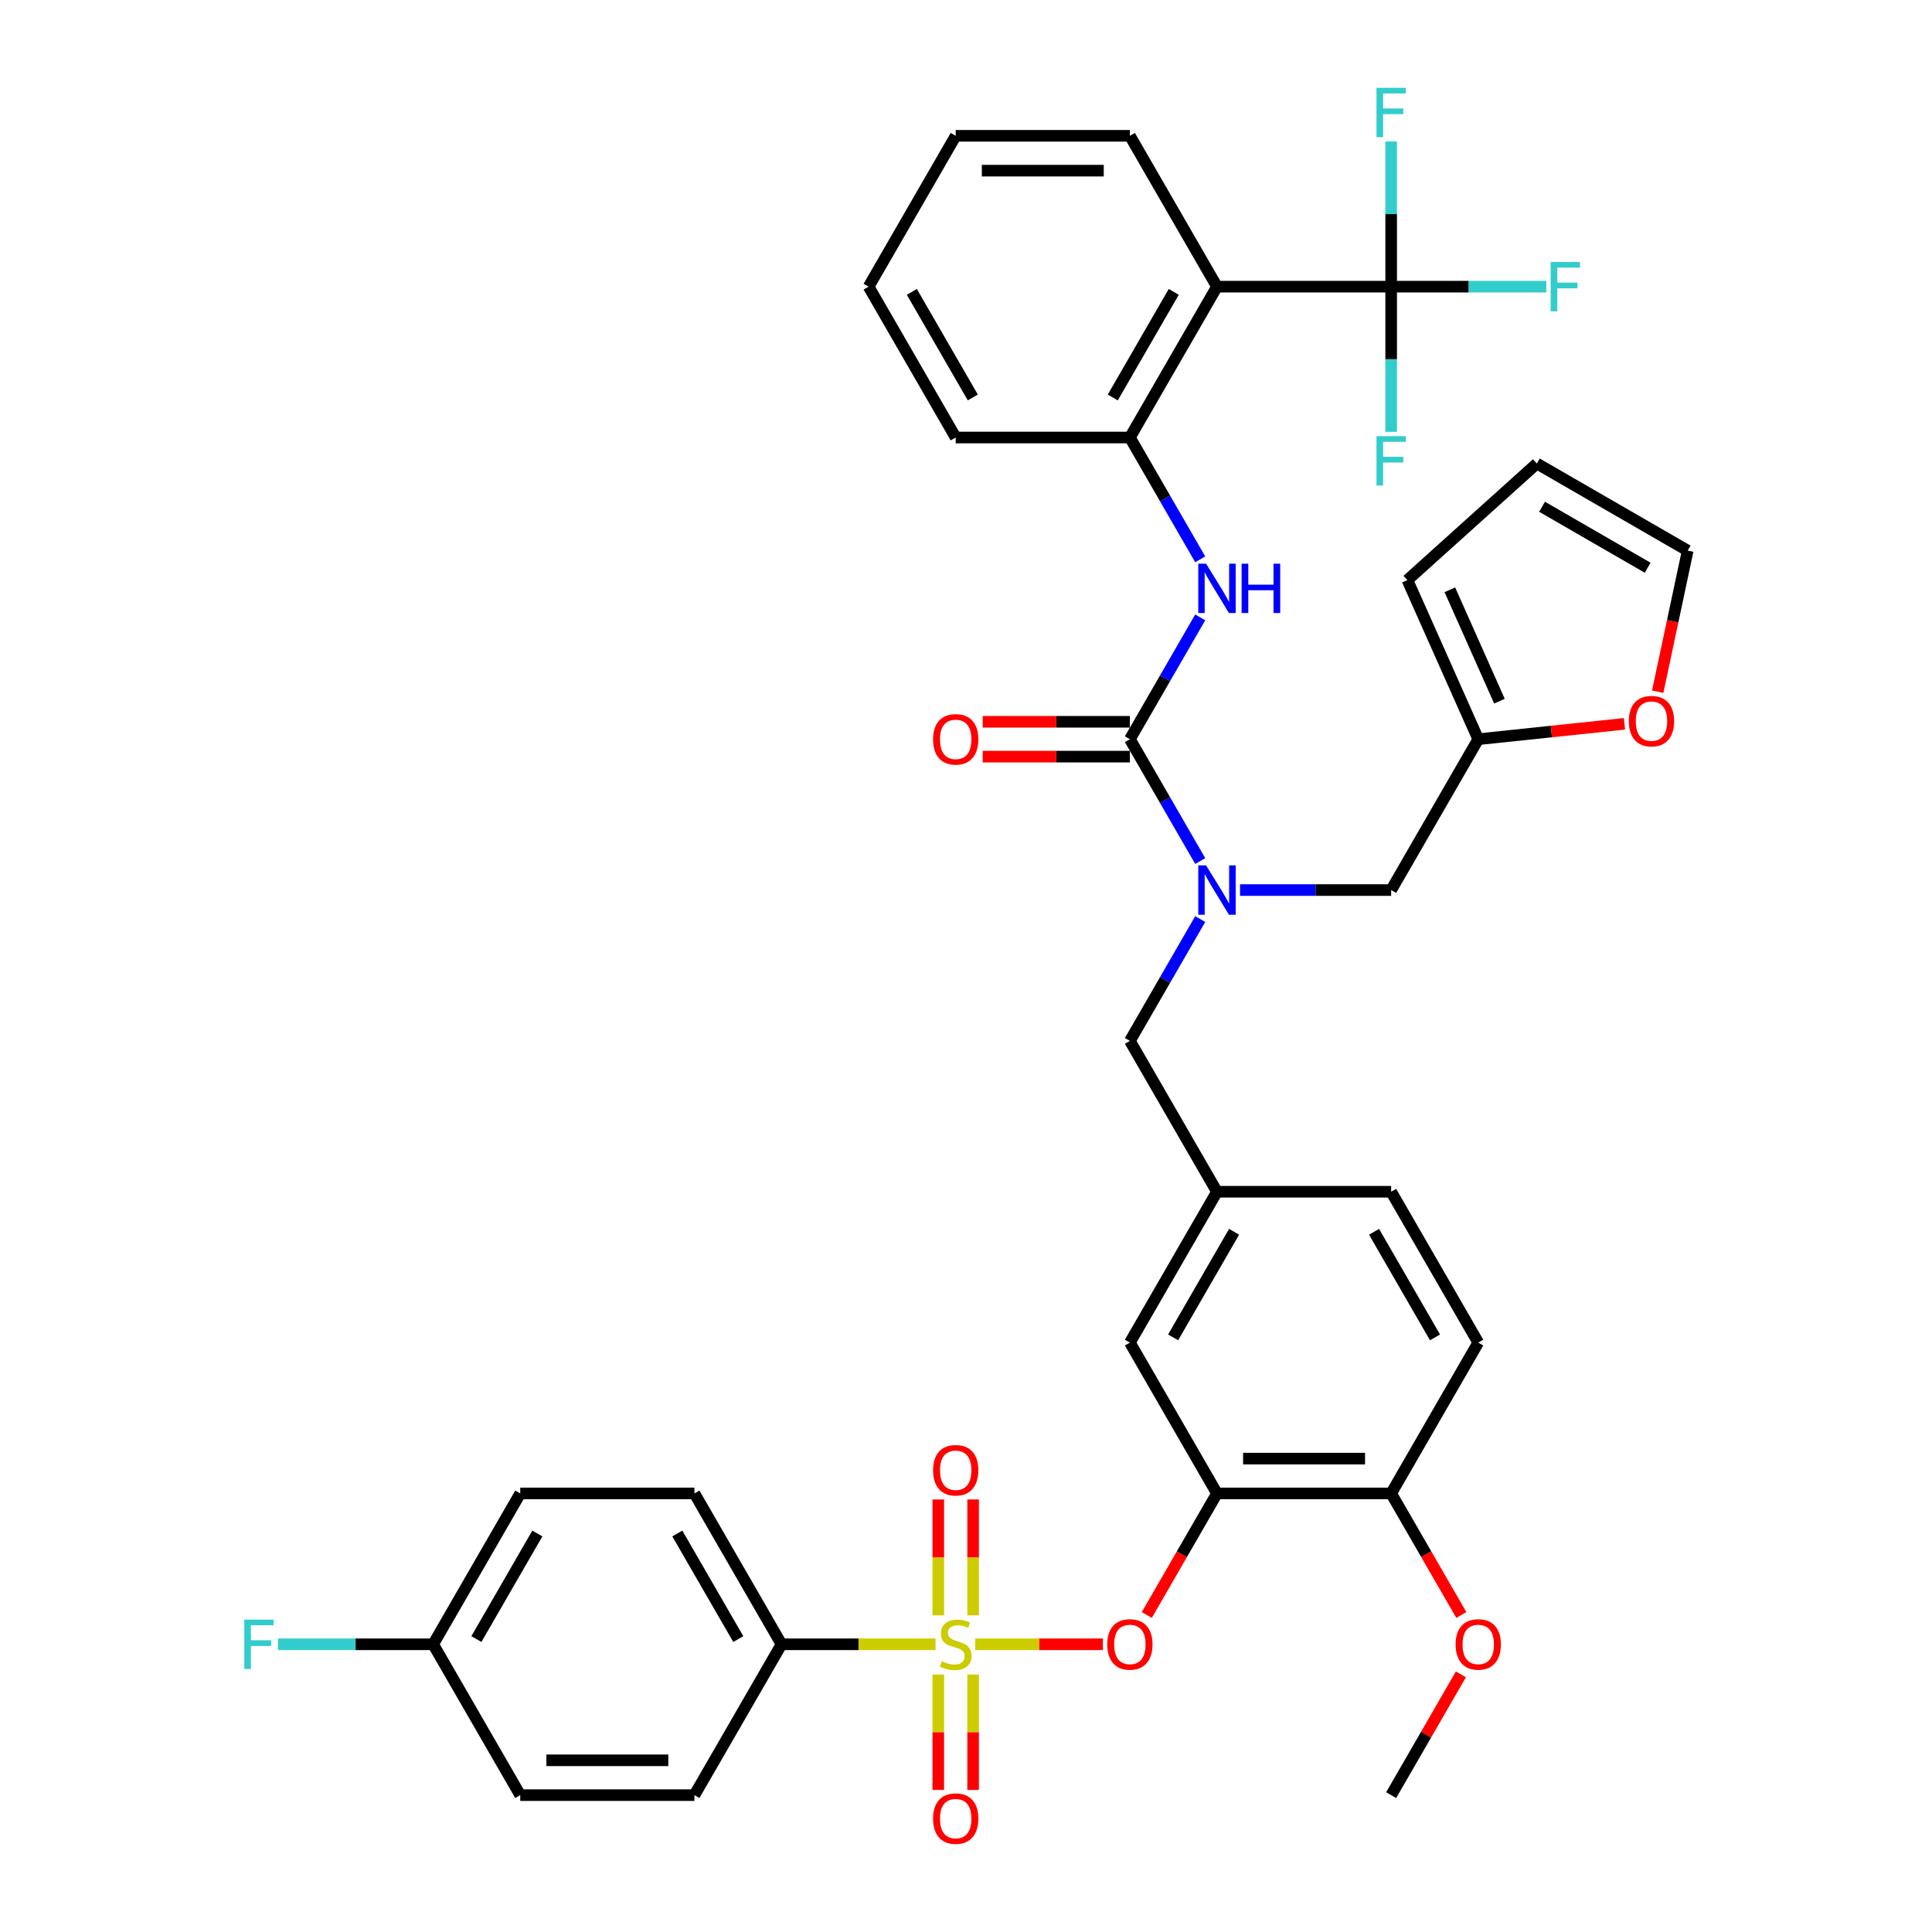 <?xml version='1.0' encoding='iso-8859-1'?>
<svg version='1.1' baseProfile='full'
              xmlns='http://www.w3.org/2000/svg'
                      xmlns:rdkit='http://www.rdkit.org/xml'
                      xmlns:xlink='http://www.w3.org/1999/xlink'
                  xml:space='preserve'
width='1000px' height='1000px' viewBox='0 0 1000 1000'>
<!-- END OF HEADER -->
<rect style='opacity:1.0;fill:#FFFFFF;stroke:none' width='1000' height='1000' x='0' y='0'> </rect>
<path class='bond-0' d='M 621.234,475.711 L 603.03,507.24' style='fill:none;fill-rule:evenodd;stroke:#0000FF;stroke-width:6px;stroke-linecap:butt;stroke-linejoin:miter;stroke-opacity:1' />
<path class='bond-0' d='M 603.03,507.24 L 584.827,538.769' style='fill:none;fill-rule:evenodd;stroke:#000000;stroke-width:6px;stroke-linecap:butt;stroke-linejoin:miter;stroke-opacity:1' />
<path class='bond-1' d='M 621.234,445.67 L 603.03,414.141' style='fill:none;fill-rule:evenodd;stroke:#0000FF;stroke-width:6px;stroke-linecap:butt;stroke-linejoin:miter;stroke-opacity:1' />
<path class='bond-1' d='M 603.03,414.141 L 584.827,382.612' style='fill:none;fill-rule:evenodd;stroke:#000000;stroke-width:6px;stroke-linecap:butt;stroke-linejoin:miter;stroke-opacity:1' />
<path class='bond-2' d='M 641.842,460.69 L 680.952,460.69' style='fill:none;fill-rule:evenodd;stroke:#0000FF;stroke-width:6px;stroke-linecap:butt;stroke-linejoin:miter;stroke-opacity:1' />
<path class='bond-2' d='M 680.952,460.69 L 720.063,460.69' style='fill:none;fill-rule:evenodd;stroke:#000000;stroke-width:6px;stroke-linecap:butt;stroke-linejoin:miter;stroke-opacity:1' />
<path class='bond-3' d='M 720.063,148.378 L 629.906,148.378' style='fill:none;fill-rule:evenodd;stroke:#000000;stroke-width:6px;stroke-linecap:butt;stroke-linejoin:miter;stroke-opacity:1' />
<path class='bond-4' d='M 720.063,148.378 L 760.218,148.378' style='fill:none;fill-rule:evenodd;stroke:#000000;stroke-width:6px;stroke-linecap:butt;stroke-linejoin:miter;stroke-opacity:1' />
<path class='bond-4' d='M 760.218,148.378 L 800.374,148.378' style='fill:none;fill-rule:evenodd;stroke:#33CCCC;stroke-width:6px;stroke-linecap:butt;stroke-linejoin:miter;stroke-opacity:1' />
<path class='bond-5' d='M 720.063,148.378 L 720.063,185.946' style='fill:none;fill-rule:evenodd;stroke:#000000;stroke-width:6px;stroke-linecap:butt;stroke-linejoin:miter;stroke-opacity:1' />
<path class='bond-5' d='M 720.063,185.946 L 720.063,223.514' style='fill:none;fill-rule:evenodd;stroke:#33CCCC;stroke-width:6px;stroke-linecap:butt;stroke-linejoin:miter;stroke-opacity:1' />
<path class='bond-6' d='M 720.063,148.378 L 720.063,110.809' style='fill:none;fill-rule:evenodd;stroke:#000000;stroke-width:6px;stroke-linecap:butt;stroke-linejoin:miter;stroke-opacity:1' />
<path class='bond-6' d='M 720.063,110.809 L 720.063,73.241' style='fill:none;fill-rule:evenodd;stroke:#33CCCC;stroke-width:6px;stroke-linecap:butt;stroke-linejoin:miter;stroke-opacity:1' />
<path class='bond-7' d='M 584.827,373.597 L 546.736,373.597' style='fill:none;fill-rule:evenodd;stroke:#000000;stroke-width:6px;stroke-linecap:butt;stroke-linejoin:miter;stroke-opacity:1' />
<path class='bond-7' d='M 546.736,373.597 L 508.645,373.597' style='fill:none;fill-rule:evenodd;stroke:#FF0000;stroke-width:6px;stroke-linecap:butt;stroke-linejoin:miter;stroke-opacity:1' />
<path class='bond-7' d='M 584.827,391.628 L 546.736,391.628' style='fill:none;fill-rule:evenodd;stroke:#000000;stroke-width:6px;stroke-linecap:butt;stroke-linejoin:miter;stroke-opacity:1' />
<path class='bond-7' d='M 546.736,391.628 L 508.645,391.628' style='fill:none;fill-rule:evenodd;stroke:#FF0000;stroke-width:6px;stroke-linecap:butt;stroke-linejoin:miter;stroke-opacity:1' />
<path class='bond-8' d='M 584.827,382.612 L 603.03,351.083' style='fill:none;fill-rule:evenodd;stroke:#000000;stroke-width:6px;stroke-linecap:butt;stroke-linejoin:miter;stroke-opacity:1' />
<path class='bond-8' d='M 603.03,351.083 L 621.234,319.554' style='fill:none;fill-rule:evenodd;stroke:#0000FF;stroke-width:6px;stroke-linecap:butt;stroke-linejoin:miter;stroke-opacity:1' />
<path class='bond-9' d='M 621.234,289.514 L 603.03,257.985' style='fill:none;fill-rule:evenodd;stroke:#0000FF;stroke-width:6px;stroke-linecap:butt;stroke-linejoin:miter;stroke-opacity:1' />
<path class='bond-9' d='M 603.03,257.985 L 584.827,226.456' style='fill:none;fill-rule:evenodd;stroke:#000000;stroke-width:6px;stroke-linecap:butt;stroke-linejoin:miter;stroke-opacity:1' />
<path class='bond-10' d='M 629.906,148.378 L 584.827,226.456' style='fill:none;fill-rule:evenodd;stroke:#000000;stroke-width:6px;stroke-linecap:butt;stroke-linejoin:miter;stroke-opacity:1' />
<path class='bond-10' d='M 607.528,151.074 L 575.973,205.728' style='fill:none;fill-rule:evenodd;stroke:#000000;stroke-width:6px;stroke-linecap:butt;stroke-linejoin:miter;stroke-opacity:1' />
<path class='bond-11' d='M 629.906,148.378 L 584.827,70.299' style='fill:none;fill-rule:evenodd;stroke:#000000;stroke-width:6px;stroke-linecap:butt;stroke-linejoin:miter;stroke-opacity:1' />
<path class='bond-12' d='M 584.827,226.456 L 494.67,226.456' style='fill:none;fill-rule:evenodd;stroke:#000000;stroke-width:6px;stroke-linecap:butt;stroke-linejoin:miter;stroke-opacity:1' />
<path class='bond-13' d='M 584.827,538.769 L 629.906,616.847' style='fill:none;fill-rule:evenodd;stroke:#000000;stroke-width:6px;stroke-linecap:butt;stroke-linejoin:miter;stroke-opacity:1' />
<path class='bond-14' d='M 765.141,382.612 L 802.985,378.635' style='fill:none;fill-rule:evenodd;stroke:#000000;stroke-width:6px;stroke-linecap:butt;stroke-linejoin:miter;stroke-opacity:1' />
<path class='bond-14' d='M 802.985,378.635 L 840.83,374.657' style='fill:none;fill-rule:evenodd;stroke:#FF0000;stroke-width:6px;stroke-linecap:butt;stroke-linejoin:miter;stroke-opacity:1' />
<path class='bond-15' d='M 765.141,382.612 L 728.471,300.25' style='fill:none;fill-rule:evenodd;stroke:#000000;stroke-width:6px;stroke-linecap:butt;stroke-linejoin:miter;stroke-opacity:1' />
<path class='bond-15' d='M 776.113,362.924 L 750.444,305.27' style='fill:none;fill-rule:evenodd;stroke:#000000;stroke-width:6px;stroke-linecap:butt;stroke-linejoin:miter;stroke-opacity:1' />
<path class='bond-16' d='M 765.141,382.612 L 720.063,460.69' style='fill:none;fill-rule:evenodd;stroke:#000000;stroke-width:6px;stroke-linecap:butt;stroke-linejoin:miter;stroke-opacity:1' />
<path class='bond-17' d='M 858.027,358.024 L 865.788,321.513' style='fill:none;fill-rule:evenodd;stroke:#FF0000;stroke-width:6px;stroke-linecap:butt;stroke-linejoin:miter;stroke-opacity:1' />
<path class='bond-17' d='M 865.788,321.513 L 873.549,285.002' style='fill:none;fill-rule:evenodd;stroke:#000000;stroke-width:6px;stroke-linecap:butt;stroke-linejoin:miter;stroke-opacity:1' />
<path class='bond-18' d='M 404.513,851.081 L 359.435,773.003' style='fill:none;fill-rule:evenodd;stroke:#000000;stroke-width:6px;stroke-linecap:butt;stroke-linejoin:miter;stroke-opacity:1' />
<path class='bond-18' d='M 382.136,848.385 L 350.581,793.731' style='fill:none;fill-rule:evenodd;stroke:#000000;stroke-width:6px;stroke-linecap:butt;stroke-linejoin:miter;stroke-opacity:1' />
<path class='bond-19' d='M 404.513,851.081 L 359.435,929.16' style='fill:none;fill-rule:evenodd;stroke:#000000;stroke-width:6px;stroke-linecap:butt;stroke-linejoin:miter;stroke-opacity:1' />
<path class='bond-20' d='M 404.513,851.081 L 444.372,851.081' style='fill:none;fill-rule:evenodd;stroke:#000000;stroke-width:6px;stroke-linecap:butt;stroke-linejoin:miter;stroke-opacity:1' />
<path class='bond-20' d='M 444.372,851.081 L 484.23,851.081' style='fill:none;fill-rule:evenodd;stroke:#CCCC00;stroke-width:6px;stroke-linecap:butt;stroke-linejoin:miter;stroke-opacity:1' />
<path class='bond-21' d='M 570.853,851.081 L 537.807,851.081' style='fill:none;fill-rule:evenodd;stroke:#FF0000;stroke-width:6px;stroke-linecap:butt;stroke-linejoin:miter;stroke-opacity:1' />
<path class='bond-21' d='M 537.807,851.081 L 504.761,851.081' style='fill:none;fill-rule:evenodd;stroke:#CCCC00;stroke-width:6px;stroke-linecap:butt;stroke-linejoin:miter;stroke-opacity:1' />
<path class='bond-22' d='M 593.582,835.917 L 611.744,804.46' style='fill:none;fill-rule:evenodd;stroke:#FF0000;stroke-width:6px;stroke-linecap:butt;stroke-linejoin:miter;stroke-opacity:1' />
<path class='bond-22' d='M 611.744,804.46 L 629.906,773.003' style='fill:none;fill-rule:evenodd;stroke:#000000;stroke-width:6px;stroke-linecap:butt;stroke-linejoin:miter;stroke-opacity:1' />
<path class='bond-23' d='M 503.686,836.097 L 503.686,806.104' style='fill:none;fill-rule:evenodd;stroke:#CCCC00;stroke-width:6px;stroke-linecap:butt;stroke-linejoin:miter;stroke-opacity:1' />
<path class='bond-23' d='M 503.686,806.104 L 503.686,776.111' style='fill:none;fill-rule:evenodd;stroke:#FF0000;stroke-width:6px;stroke-linecap:butt;stroke-linejoin:miter;stroke-opacity:1' />
<path class='bond-23' d='M 485.655,836.097 L 485.655,806.104' style='fill:none;fill-rule:evenodd;stroke:#CCCC00;stroke-width:6px;stroke-linecap:butt;stroke-linejoin:miter;stroke-opacity:1' />
<path class='bond-23' d='M 485.655,806.104 L 485.655,776.111' style='fill:none;fill-rule:evenodd;stroke:#FF0000;stroke-width:6px;stroke-linecap:butt;stroke-linejoin:miter;stroke-opacity:1' />
<path class='bond-24' d='M 485.655,866.751 L 485.655,896.608' style='fill:none;fill-rule:evenodd;stroke:#CCCC00;stroke-width:6px;stroke-linecap:butt;stroke-linejoin:miter;stroke-opacity:1' />
<path class='bond-24' d='M 485.655,896.608 L 485.655,926.466' style='fill:none;fill-rule:evenodd;stroke:#FF0000;stroke-width:6px;stroke-linecap:butt;stroke-linejoin:miter;stroke-opacity:1' />
<path class='bond-24' d='M 503.686,866.751 L 503.686,896.608' style='fill:none;fill-rule:evenodd;stroke:#CCCC00;stroke-width:6px;stroke-linecap:butt;stroke-linejoin:miter;stroke-opacity:1' />
<path class='bond-24' d='M 503.686,896.608 L 503.686,926.466' style='fill:none;fill-rule:evenodd;stroke:#FF0000;stroke-width:6px;stroke-linecap:butt;stroke-linejoin:miter;stroke-opacity:1' />
<path class='bond-25' d='M 359.435,773.003 L 269.278,773.003' style='fill:none;fill-rule:evenodd;stroke:#000000;stroke-width:6px;stroke-linecap:butt;stroke-linejoin:miter;stroke-opacity:1' />
<path class='bond-26' d='M 629.906,773.003 L 720.063,773.003' style='fill:none;fill-rule:evenodd;stroke:#000000;stroke-width:6px;stroke-linecap:butt;stroke-linejoin:miter;stroke-opacity:1' />
<path class='bond-26' d='M 643.429,754.972 L 706.539,754.972' style='fill:none;fill-rule:evenodd;stroke:#000000;stroke-width:6px;stroke-linecap:butt;stroke-linejoin:miter;stroke-opacity:1' />
<path class='bond-27' d='M 629.906,773.003 L 584.827,694.925' style='fill:none;fill-rule:evenodd;stroke:#000000;stroke-width:6px;stroke-linecap:butt;stroke-linejoin:miter;stroke-opacity:1' />
<path class='bond-28' d='M 720.063,773.003 L 765.141,694.925' style='fill:none;fill-rule:evenodd;stroke:#000000;stroke-width:6px;stroke-linecap:butt;stroke-linejoin:miter;stroke-opacity:1' />
<path class='bond-29' d='M 720.063,773.003 L 738.224,804.46' style='fill:none;fill-rule:evenodd;stroke:#000000;stroke-width:6px;stroke-linecap:butt;stroke-linejoin:miter;stroke-opacity:1' />
<path class='bond-29' d='M 738.224,804.46 L 756.386,835.917' style='fill:none;fill-rule:evenodd;stroke:#FF0000;stroke-width:6px;stroke-linecap:butt;stroke-linejoin:miter;stroke-opacity:1' />
<path class='bond-30' d='M 765.141,694.925 L 720.063,616.847' style='fill:none;fill-rule:evenodd;stroke:#000000;stroke-width:6px;stroke-linecap:butt;stroke-linejoin:miter;stroke-opacity:1' />
<path class='bond-30' d='M 742.764,692.229 L 711.209,637.574' style='fill:none;fill-rule:evenodd;stroke:#000000;stroke-width:6px;stroke-linecap:butt;stroke-linejoin:miter;stroke-opacity:1' />
<path class='bond-31' d='M 720.063,616.847 L 629.906,616.847' style='fill:none;fill-rule:evenodd;stroke:#000000;stroke-width:6px;stroke-linecap:butt;stroke-linejoin:miter;stroke-opacity:1' />
<path class='bond-32' d='M 629.906,616.847 L 584.827,694.925' style='fill:none;fill-rule:evenodd;stroke:#000000;stroke-width:6px;stroke-linecap:butt;stroke-linejoin:miter;stroke-opacity:1' />
<path class='bond-32' d='M 638.759,637.574 L 607.205,692.229' style='fill:none;fill-rule:evenodd;stroke:#000000;stroke-width:6px;stroke-linecap:butt;stroke-linejoin:miter;stroke-opacity:1' />
<path class='bond-33' d='M 756.157,866.642 L 738.11,897.901' style='fill:none;fill-rule:evenodd;stroke:#FF0000;stroke-width:6px;stroke-linecap:butt;stroke-linejoin:miter;stroke-opacity:1' />
<path class='bond-33' d='M 738.11,897.901 L 720.063,929.16' style='fill:none;fill-rule:evenodd;stroke:#000000;stroke-width:6px;stroke-linecap:butt;stroke-linejoin:miter;stroke-opacity:1' />
<path class='bond-34' d='M 359.435,929.16 L 269.278,929.16' style='fill:none;fill-rule:evenodd;stroke:#000000;stroke-width:6px;stroke-linecap:butt;stroke-linejoin:miter;stroke-opacity:1' />
<path class='bond-34' d='M 345.911,911.128 L 282.801,911.128' style='fill:none;fill-rule:evenodd;stroke:#000000;stroke-width:6px;stroke-linecap:butt;stroke-linejoin:miter;stroke-opacity:1' />
<path class='bond-35' d='M 224.199,851.081 L 269.278,929.16' style='fill:none;fill-rule:evenodd;stroke:#000000;stroke-width:6px;stroke-linecap:butt;stroke-linejoin:miter;stroke-opacity:1' />
<path class='bond-36' d='M 224.199,851.081 L 184.044,851.081' style='fill:none;fill-rule:evenodd;stroke:#000000;stroke-width:6px;stroke-linecap:butt;stroke-linejoin:miter;stroke-opacity:1' />
<path class='bond-36' d='M 184.044,851.081 L 143.888,851.081' style='fill:none;fill-rule:evenodd;stroke:#33CCCC;stroke-width:6px;stroke-linecap:butt;stroke-linejoin:miter;stroke-opacity:1' />
<path class='bond-37' d='M 224.199,851.081 L 269.278,773.003' style='fill:none;fill-rule:evenodd;stroke:#000000;stroke-width:6px;stroke-linecap:butt;stroke-linejoin:miter;stroke-opacity:1' />
<path class='bond-37' d='M 246.577,848.385 L 278.132,793.731' style='fill:none;fill-rule:evenodd;stroke:#000000;stroke-width:6px;stroke-linecap:butt;stroke-linejoin:miter;stroke-opacity:1' />
<path class='bond-38' d='M 728.471,300.25 L 795.471,239.923' style='fill:none;fill-rule:evenodd;stroke:#000000;stroke-width:6px;stroke-linecap:butt;stroke-linejoin:miter;stroke-opacity:1' />
<path class='bond-39' d='M 873.549,285.002 L 795.471,239.923' style='fill:none;fill-rule:evenodd;stroke:#000000;stroke-width:6px;stroke-linecap:butt;stroke-linejoin:miter;stroke-opacity:1' />
<path class='bond-39' d='M 852.821,293.855 L 798.167,262.3' style='fill:none;fill-rule:evenodd;stroke:#000000;stroke-width:6px;stroke-linecap:butt;stroke-linejoin:miter;stroke-opacity:1' />
<path class='bond-40' d='M 584.827,70.299 L 494.67,70.299' style='fill:none;fill-rule:evenodd;stroke:#000000;stroke-width:6px;stroke-linecap:butt;stroke-linejoin:miter;stroke-opacity:1' />
<path class='bond-40' d='M 571.304,88.331 L 508.194,88.331' style='fill:none;fill-rule:evenodd;stroke:#000000;stroke-width:6px;stroke-linecap:butt;stroke-linejoin:miter;stroke-opacity:1' />
<path class='bond-41' d='M 494.67,226.456 L 449.592,148.378' style='fill:none;fill-rule:evenodd;stroke:#000000;stroke-width:6px;stroke-linecap:butt;stroke-linejoin:miter;stroke-opacity:1' />
<path class='bond-41' d='M 503.524,205.728 L 471.969,151.074' style='fill:none;fill-rule:evenodd;stroke:#000000;stroke-width:6px;stroke-linecap:butt;stroke-linejoin:miter;stroke-opacity:1' />
<path class='bond-42' d='M 494.67,70.299 L 449.592,148.378' style='fill:none;fill-rule:evenodd;stroke:#000000;stroke-width:6px;stroke-linecap:butt;stroke-linejoin:miter;stroke-opacity:1' />
<path  class='atom-0' d='M 624.262 447.924
L 632.628 461.448
Q 633.458 462.782, 634.792 465.198
Q 636.126 467.614, 636.199 467.759
L 636.199 447.924
L 639.588 447.924
L 639.588 473.457
L 636.09 473.457
L 627.111 458.671
Q 626.065 456.94, 624.947 454.956
Q 623.865 452.973, 623.541 452.36
L 623.541 473.457
L 620.223 473.457
L 620.223 447.924
L 624.262 447.924
' fill='#0000FF'/>
<path  class='atom-3' d='M 482.95 382.684
Q 482.95 376.554, 485.979 373.128
Q 489.008 369.702, 494.67 369.702
Q 500.332 369.702, 503.361 373.128
Q 506.391 376.554, 506.391 382.684
Q 506.391 388.887, 503.325 392.421
Q 500.26 395.919, 494.67 395.919
Q 489.044 395.919, 485.979 392.421
Q 482.95 388.923, 482.95 382.684
M 494.67 393.034
Q 498.565 393.034, 500.657 390.438
Q 502.784 387.805, 502.784 382.684
Q 502.784 377.672, 500.657 375.147
Q 498.565 372.587, 494.67 372.587
Q 490.775 372.587, 488.648 375.111
Q 486.556 377.636, 486.556 382.684
Q 486.556 387.841, 488.648 390.438
Q 490.775 393.034, 494.67 393.034
' fill='#FF0000'/>
<path  class='atom-4' d='M 624.262 291.768
L 632.628 305.291
Q 633.458 306.626, 634.792 309.042
Q 636.126 311.458, 636.199 311.602
L 636.199 291.768
L 639.588 291.768
L 639.588 317.3
L 636.09 317.3
L 627.111 302.515
Q 626.065 300.784, 624.947 298.8
Q 623.865 296.817, 623.541 296.204
L 623.541 317.3
L 620.223 317.3
L 620.223 291.768
L 624.262 291.768
' fill='#0000FF'/>
<path  class='atom-4' d='M 642.654 291.768
L 646.116 291.768
L 646.116 302.623
L 659.171 302.623
L 659.171 291.768
L 662.633 291.768
L 662.633 317.3
L 659.171 317.3
L 659.171 305.508
L 646.116 305.508
L 646.116 317.3
L 642.654 317.3
L 642.654 291.768
' fill='#0000FF'/>
<path  class='atom-9' d='M 843.084 373.26
Q 843.084 367.13, 846.113 363.704
Q 849.142 360.278, 854.804 360.278
Q 860.466 360.278, 863.495 363.704
Q 866.524 367.13, 866.524 373.26
Q 866.524 379.463, 863.459 382.997
Q 860.394 386.495, 854.804 386.495
Q 849.178 386.495, 846.113 382.997
Q 843.084 379.499, 843.084 373.26
M 854.804 383.61
Q 858.699 383.61, 860.79 381.014
Q 862.918 378.381, 862.918 373.26
Q 862.918 368.248, 860.79 365.723
Q 858.699 363.163, 854.804 363.163
Q 850.909 363.163, 848.782 365.687
Q 846.69 368.212, 846.69 373.26
Q 846.69 378.417, 848.782 381.014
Q 850.909 383.61, 854.804 383.61
' fill='#FF0000'/>
<path  class='atom-11' d='M 573.107 851.153
Q 573.107 845.023, 576.136 841.597
Q 579.165 838.171, 584.827 838.171
Q 590.489 838.171, 593.518 841.597
Q 596.548 845.023, 596.548 851.153
Q 596.548 857.356, 593.482 860.89
Q 590.417 864.389, 584.827 864.389
Q 579.201 864.389, 576.136 860.89
Q 573.107 857.392, 573.107 851.153
M 584.827 861.504
Q 588.722 861.504, 590.814 858.907
Q 592.941 856.274, 592.941 851.153
Q 592.941 846.141, 590.814 843.616
Q 588.722 841.056, 584.827 841.056
Q 580.932 841.056, 578.805 843.58
Q 576.713 846.105, 576.713 851.153
Q 576.713 856.31, 578.805 858.907
Q 580.932 861.504, 584.827 861.504
' fill='#FF0000'/>
<path  class='atom-12' d='M 487.458 859.845
Q 487.746 859.953, 488.936 860.458
Q 490.126 860.963, 491.425 861.287
Q 492.759 861.576, 494.057 861.576
Q 496.473 861.576, 497.88 860.422
Q 499.286 859.232, 499.286 857.176
Q 499.286 855.77, 498.565 854.904
Q 497.88 854.039, 496.798 853.57
Q 495.716 853.101, 493.913 852.56
Q 491.641 851.875, 490.271 851.226
Q 488.936 850.576, 487.963 849.206
Q 487.025 847.836, 487.025 845.528
Q 487.025 842.318, 489.189 840.335
Q 491.388 838.351, 495.716 838.351
Q 498.673 838.351, 502.027 839.758
L 501.198 842.534
Q 498.132 841.272, 495.824 841.272
Q 493.336 841.272, 491.966 842.318
Q 490.595 843.328, 490.631 845.095
Q 490.631 846.465, 491.316 847.295
Q 492.038 848.124, 493.047 848.593
Q 494.093 849.062, 495.824 849.603
Q 498.132 850.324, 499.503 851.045
Q 500.873 851.767, 501.847 853.245
Q 502.856 854.688, 502.856 857.176
Q 502.856 860.71, 500.476 862.621
Q 498.132 864.497, 494.201 864.497
Q 491.929 864.497, 490.198 863.992
Q 488.503 863.523, 486.484 862.694
L 487.458 859.845
' fill='#CCCC00'/>
<path  class='atom-13' d='M 482.95 760.997
Q 482.95 754.866, 485.979 751.44
Q 489.008 748.014, 494.67 748.014
Q 500.332 748.014, 503.361 751.44
Q 506.391 754.866, 506.391 760.997
Q 506.391 767.199, 503.325 770.734
Q 500.26 774.232, 494.67 774.232
Q 489.044 774.232, 485.979 770.734
Q 482.95 767.235, 482.95 760.997
M 494.67 771.347
Q 498.565 771.347, 500.657 768.75
Q 502.784 766.117, 502.784 760.997
Q 502.784 755.984, 500.657 753.459
Q 498.565 750.899, 494.67 750.899
Q 490.775 750.899, 488.648 753.423
Q 486.556 755.948, 486.556 760.997
Q 486.556 766.154, 488.648 768.75
Q 490.775 771.347, 494.67 771.347
' fill='#FF0000'/>
<path  class='atom-14' d='M 482.95 941.31
Q 482.95 935.18, 485.979 931.754
Q 489.008 928.328, 494.67 928.328
Q 500.332 928.328, 503.361 931.754
Q 506.391 935.18, 506.391 941.31
Q 506.391 947.513, 503.325 951.047
Q 500.26 954.545, 494.67 954.545
Q 489.044 954.545, 485.979 951.047
Q 482.95 947.549, 482.95 941.31
M 494.67 951.66
Q 498.565 951.66, 500.657 949.064
Q 502.784 946.431, 502.784 941.31
Q 502.784 936.298, 500.657 933.773
Q 498.565 931.213, 494.67 931.213
Q 490.775 931.213, 488.648 933.737
Q 486.556 936.262, 486.556 941.31
Q 486.556 946.467, 488.648 949.064
Q 490.775 951.66, 494.67 951.66
' fill='#FF0000'/>
<path  class='atom-22' d='M 753.421 851.153
Q 753.421 845.023, 756.45 841.597
Q 759.479 838.171, 765.141 838.171
Q 770.803 838.171, 773.832 841.597
Q 776.861 845.023, 776.861 851.153
Q 776.861 857.356, 773.796 860.89
Q 770.731 864.389, 765.141 864.389
Q 759.515 864.389, 756.45 860.89
Q 753.421 857.392, 753.421 851.153
M 765.141 861.504
Q 769.036 861.504, 771.127 858.907
Q 773.255 856.274, 773.255 851.153
Q 773.255 846.141, 771.127 843.616
Q 769.036 841.056, 765.141 841.056
Q 761.246 841.056, 759.119 843.58
Q 757.027 846.105, 757.027 851.153
Q 757.027 856.31, 759.119 858.907
Q 761.246 861.504, 765.141 861.504
' fill='#FF0000'/>
<path  class='atom-28' d='M 126.451 838.315
L 141.634 838.315
L 141.634 841.236
L 129.877 841.236
L 129.877 848.99
L 140.335 848.99
L 140.335 851.947
L 129.877 851.947
L 129.877 863.848
L 126.451 863.848
L 126.451 838.315
' fill='#33CCCC'/>
<path  class='atom-33' d='M 802.628 135.611
L 817.811 135.611
L 817.811 138.533
L 806.054 138.533
L 806.054 146.286
L 816.512 146.286
L 816.512 149.243
L 806.054 149.243
L 806.054 161.144
L 802.628 161.144
L 802.628 135.611
' fill='#33CCCC'/>
<path  class='atom-34' d='M 712.471 225.768
L 727.654 225.768
L 727.654 228.689
L 715.897 228.689
L 715.897 236.443
L 726.355 236.443
L 726.355 239.4
L 715.897 239.4
L 715.897 251.301
L 712.471 251.301
L 712.471 225.768
' fill='#33CCCC'/>
<path  class='atom-35' d='M 712.471 45.455
L 727.654 45.455
L 727.654 48.376
L 715.897 48.376
L 715.897 56.129
L 726.355 56.129
L 726.355 59.086
L 715.897 59.086
L 715.897 70.987
L 712.471 70.987
L 712.471 45.455
' fill='#33CCCC'/>
</svg>
